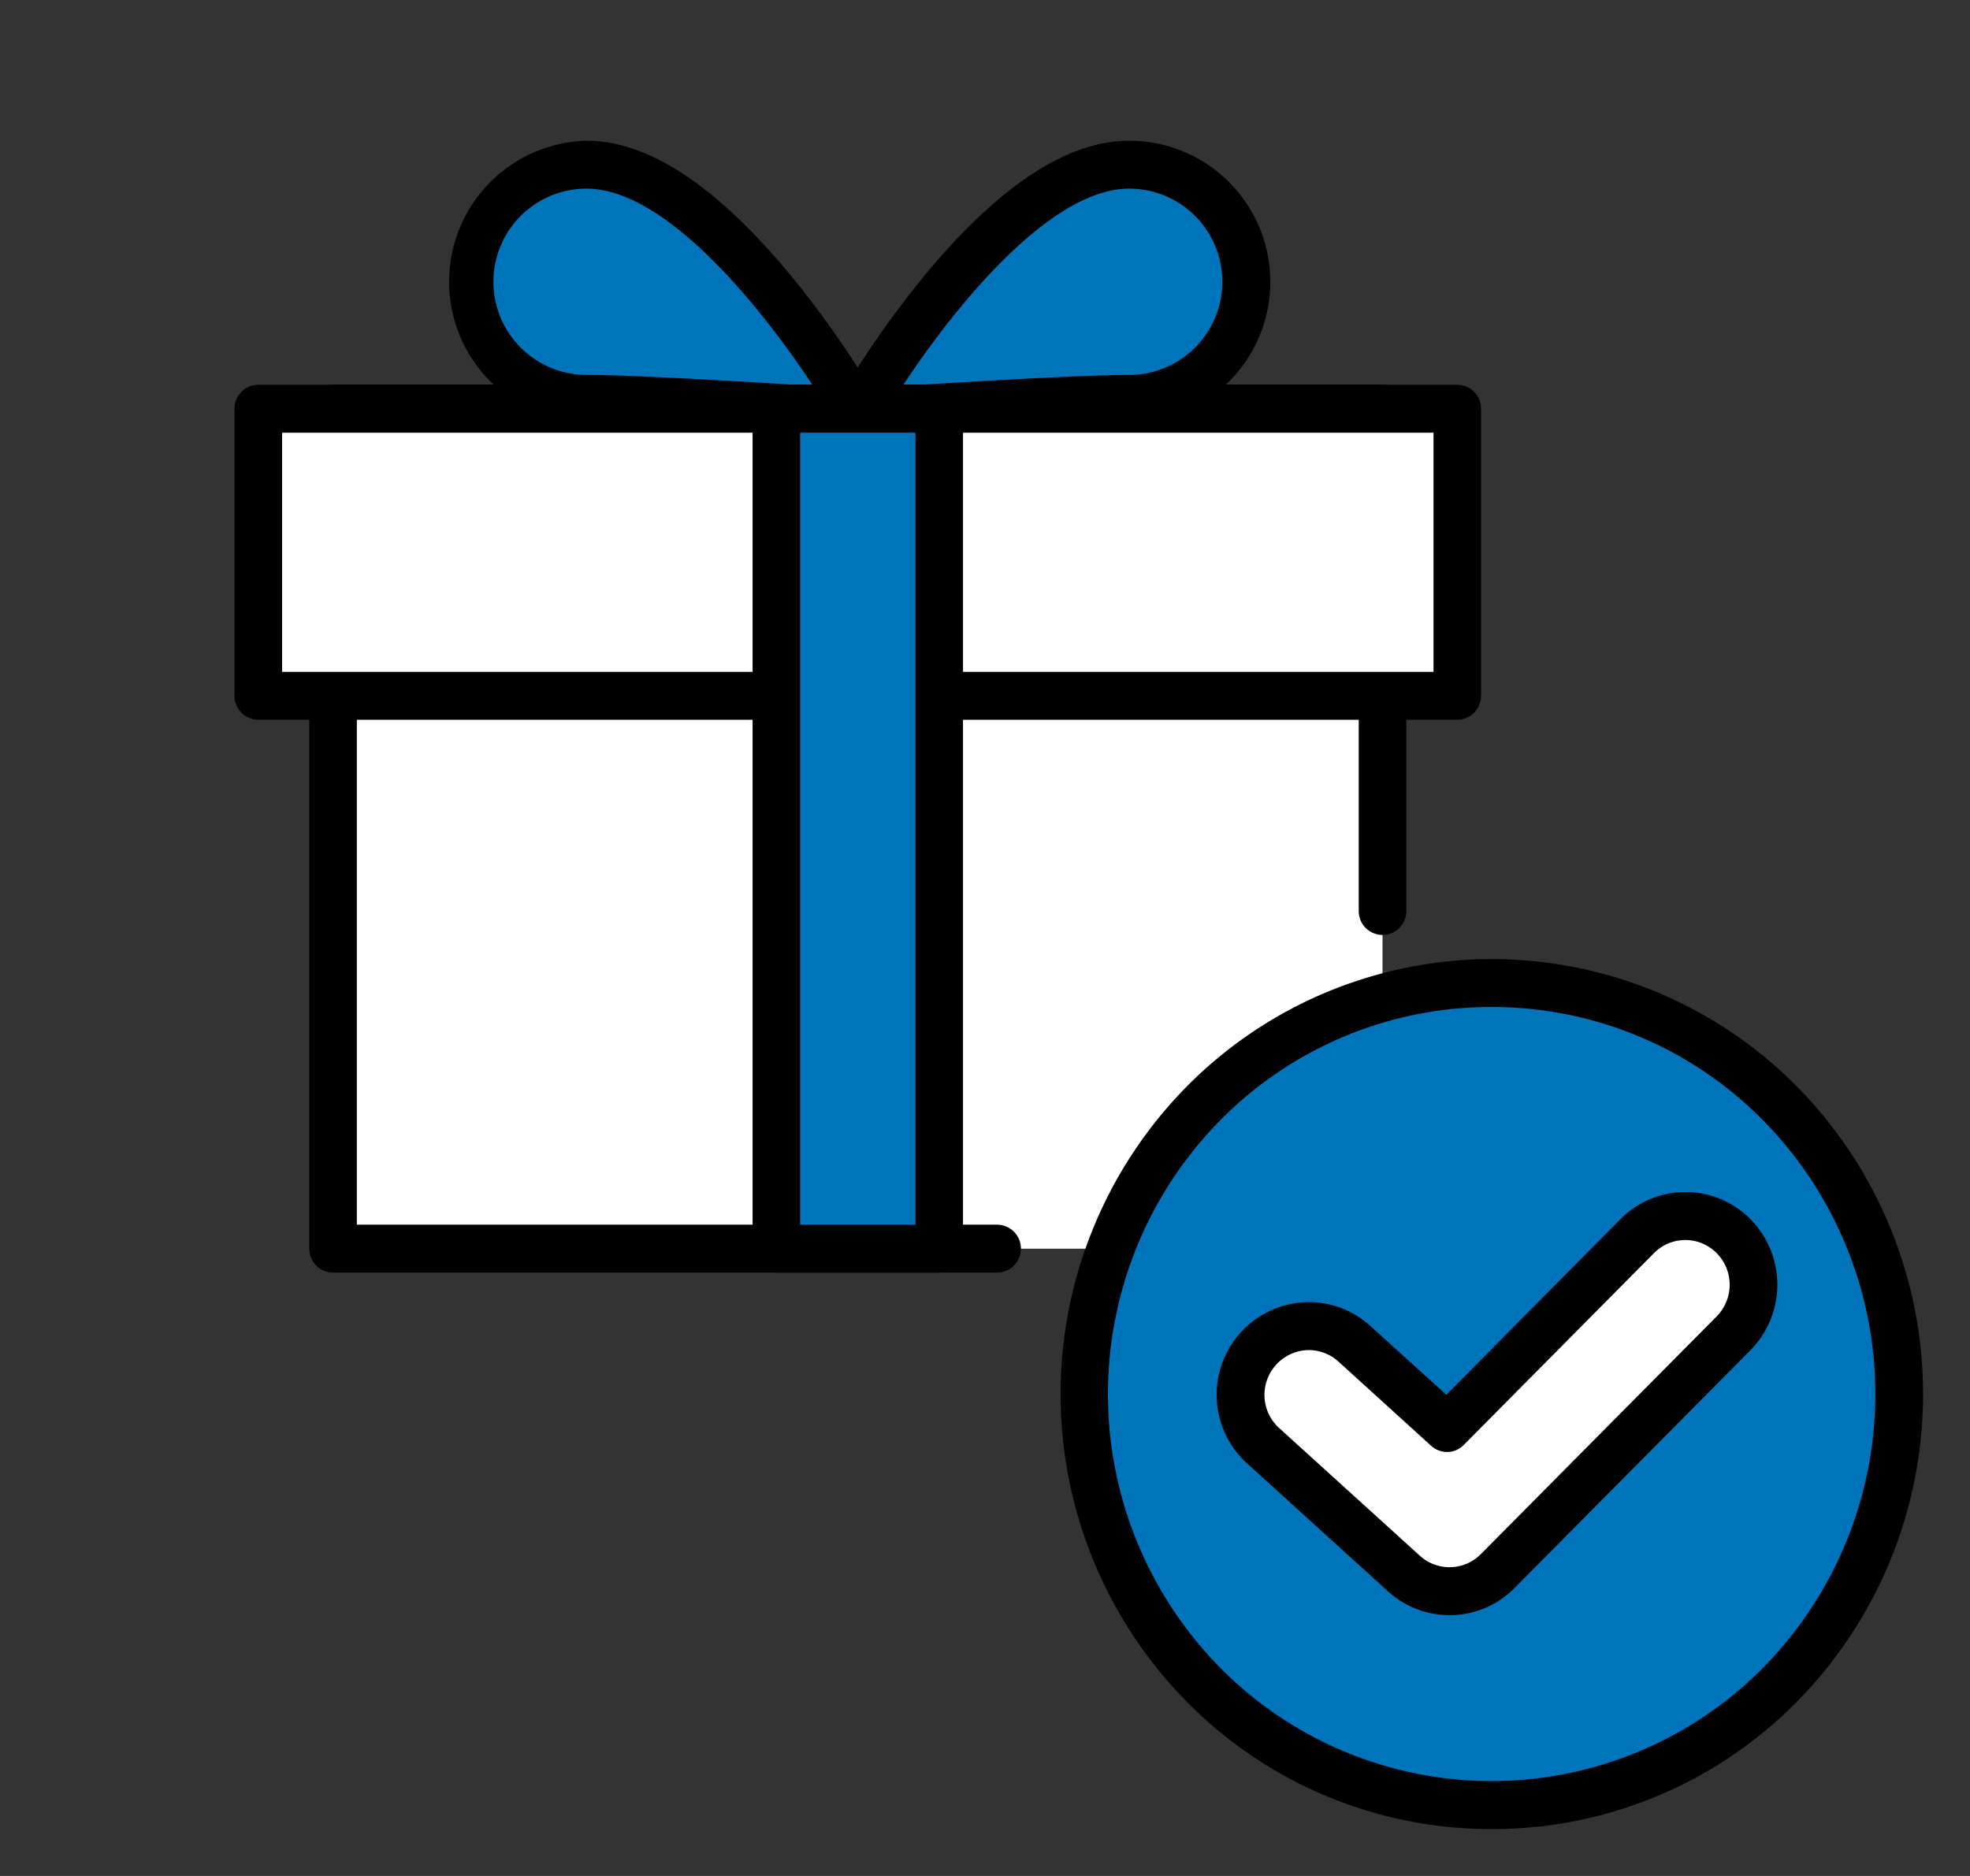 <svg xmlns="http://www.w3.org/2000/svg" xmlns:xlink="http://www.w3.org/1999/xlink" width="42" height="40" viewBox="0 0 42 40">
  <rect x="0" y="0" width="42" height="40" fill="#333333" stroke="none"/>
  <defs>
    <clipPath id="clip-path">
      <rect id="Rectangle_150196" data-name="Rectangle 150196" width="42" height="40" transform="translate(-17536 12873)" fill="#fff"/>
    </clipPath>
    <clipPath id="clip-path-2">
      <rect id="Rectangle_150195" data-name="Rectangle 150195" width="36" height="36" fill="none"/>
    </clipPath>
  </defs>
  <g id="Mask_Group_18092" data-name="Mask Group 18092" transform="translate(17536 -12873)" clip-path="url(#clip-path)">
    <g id="Group_21873" data-name="Group 21873" transform="translate(-17531 12876)">
      <g id="Group_21872" data-name="Group 21872" clip-path="url(#clip-path-2)">
        <path id="Path_123969" data-name="Path 123969" d="M13.107,5.792S16.12.5,18.889.5a2.5,2.5,0,0,1,0,4.994c-1.368,0-5.782.3-5.782.3" transform="translate(0.18 0.011)" fill="#0074bb"/>
        <path id="パス_114080" data-name="パス 114080" d="M13.114,6.314a.506.506,0,0,1-.43-.24.515.515,0,0,1-.01-.525,21.018,21.018,0,0,1,1.9-2.72C16.138.952,17.59,0,18.9,0a3.008,3.008,0,0,1,0,6.017c-1.335,0-5.7.293-5.748.3ZM18.9,1.022c-1.7,0-3.745,2.556-4.831,4.207,1.388-.088,3.851-.235,4.831-.235a1.986,1.986,0,0,0,0-3.972Z" transform="translate(0.174 0)"/>
        <path id="Path_123970" data-name="Path 123970" d="M13.219,5.792S10.206.5,7.438.5a2.5,2.5,0,0,0,0,4.994c1.368,0,5.782.3,5.782.3" transform="translate(0.068 0.011)" fill="#0074bb"/>
        <path id="パス_114082" data-name="パス 114082" d="M13.226,6.314h-.034c-.044,0-4.413-.3-5.748-.3A3.008,3.008,0,0,1,7.445,0C8.75,0,10.2.952,11.762,2.829a21.018,21.018,0,0,1,1.9,2.72.515.515,0,0,1-.01.525A.506.506,0,0,1,13.226,6.314ZM7.445,1.022a1.986,1.986,0,0,0,0,3.972c.979,0,3.442.147,4.83.235C11.188,3.578,9.145,1.022,7.445,1.022Z" transform="translate(0.061 0)"/>
        <rect id="Rectangle_150192" data-name="Rectangle 150192" width="22.374" height="17.91" transform="translate(2.101 5.715)" fill="#fff"/>
        <path id="Path_123971" data-name="Path 123971" d="M16.226,23.5H2.072V5.59H24.446V16.3" transform="translate(0.029 0.124)" fill="#fff"/>
        <path id="パス_114084" data-name="パス 114084" d="M16.233,24.022H2.079a.509.509,0,0,1-.507-.511V5.6a.509.509,0,0,1,.507-.511H24.453a.509.509,0,0,1,.507.511V16.315a.507.507,0,1,1-1.014,0V6.112H2.586V23H16.233a.511.511,0,0,1,0,1.022Z" transform="translate(0.022 0.113)"/>
        <rect id="Rectangle_150193" data-name="Rectangle 150193" width="25.562" height="6.121" transform="translate(0.507 5.715)" fill="#fff"/>
        <path id="長方形_38957" data-name="長方形 38957" d="M.007-.5H25.569a.509.509,0,0,1,.507.511V6.132a.509.509,0,0,1-.507.511H.007A.509.509,0,0,1-.5,6.132V.011A.509.509,0,0,1,.007-.5ZM25.062.522H.514v5.1H25.062Z" transform="translate(0.5 5.704)"/>
        <rect id="Rectangle_150194" data-name="Rectangle 150194" width="3.472" height="17.91" transform="translate(11.552 5.715)" fill="#0074bb"/>
        <path id="長方形_38959" data-name="長方形 38959" d="M.007-.5H3.479a.509.509,0,0,1,.507.511v17.91a.509.509,0,0,1-.507.511H.007A.509.509,0,0,1-.5,17.921V.011A.509.509,0,0,1,.007-.5ZM2.972.522H.514V17.41H2.972Z" transform="translate(11.545 5.704)"/>
        <path id="Path_123972" data-name="Path 123972" d="M20.41,32.532a8.816,8.816,0,0,1,0-12.394,8.642,8.642,0,0,1,12.292,0,8.816,8.816,0,0,1,0,12.394,8.642,8.642,0,0,1-12.292,0" transform="translate(0.246 0.39)" fill="#0074bb"/>
        <path id="パス_114086" data-name="パス 114086" d="M26.562,35.621a9.1,9.1,0,0,1-6.5-2.716,9.341,9.341,0,0,1,0-13.117,9.145,9.145,0,0,1,13.009,0,9.341,9.341,0,0,1,0,13.117A9.1,9.1,0,0,1,26.562,35.621Zm0-17.528a8.1,8.1,0,0,0-5.787,2.417,8.312,8.312,0,0,0,0,11.671,8.138,8.138,0,0,0,11.575,0,8.312,8.312,0,0,0,0-11.671A8.1,8.1,0,0,0,26.562,18.093Z" transform="translate(0.239 0.379)"/>
        <path id="Path_123973" data-name="Path 123973" d="M25.614,30.43a1.441,1.441,0,0,1-.972-.376l-3-2.723a1.472,1.472,0,0,1-.107-2.069,1.445,1.445,0,0,1,2.051-.108l1.979,1.794,4.053-4.087a1.444,1.444,0,0,1,2.055,0,1.474,1.474,0,0,1,0,2.071L26.64,30a1.44,1.44,0,0,1-1.027.429" transform="translate(0.291 0.498)" fill="#fff"/>
        <path id="パス_114088" data-name="パス 114088" d="M25.62,30.952a1.947,1.947,0,0,1-1.312-.508l-3-2.723a1.976,1.976,0,0,1,1.311-3.444,1.949,1.949,0,0,1,1.31.506l1.622,1.47,3.713-3.744a1.948,1.948,0,0,1,2.772,0,1.99,1.99,0,0,1,0,2.793l-5.029,5.069A1.934,1.934,0,0,1,25.62,30.952Zm-3-5.652a.955.955,0,0,0-.633,1.662l3,2.723a.94.94,0,0,0,1.3-.034l5.029-5.07a.961.961,0,0,0,0-1.348.94.94,0,0,0-1.338,0L25.926,27.32a.5.5,0,0,1-.7.019L23.25,25.544A.942.942,0,0,0,22.617,25.3Z" transform="translate(0.284 0.487)"/>
      </g>
    </g>
  </g>
</svg>
